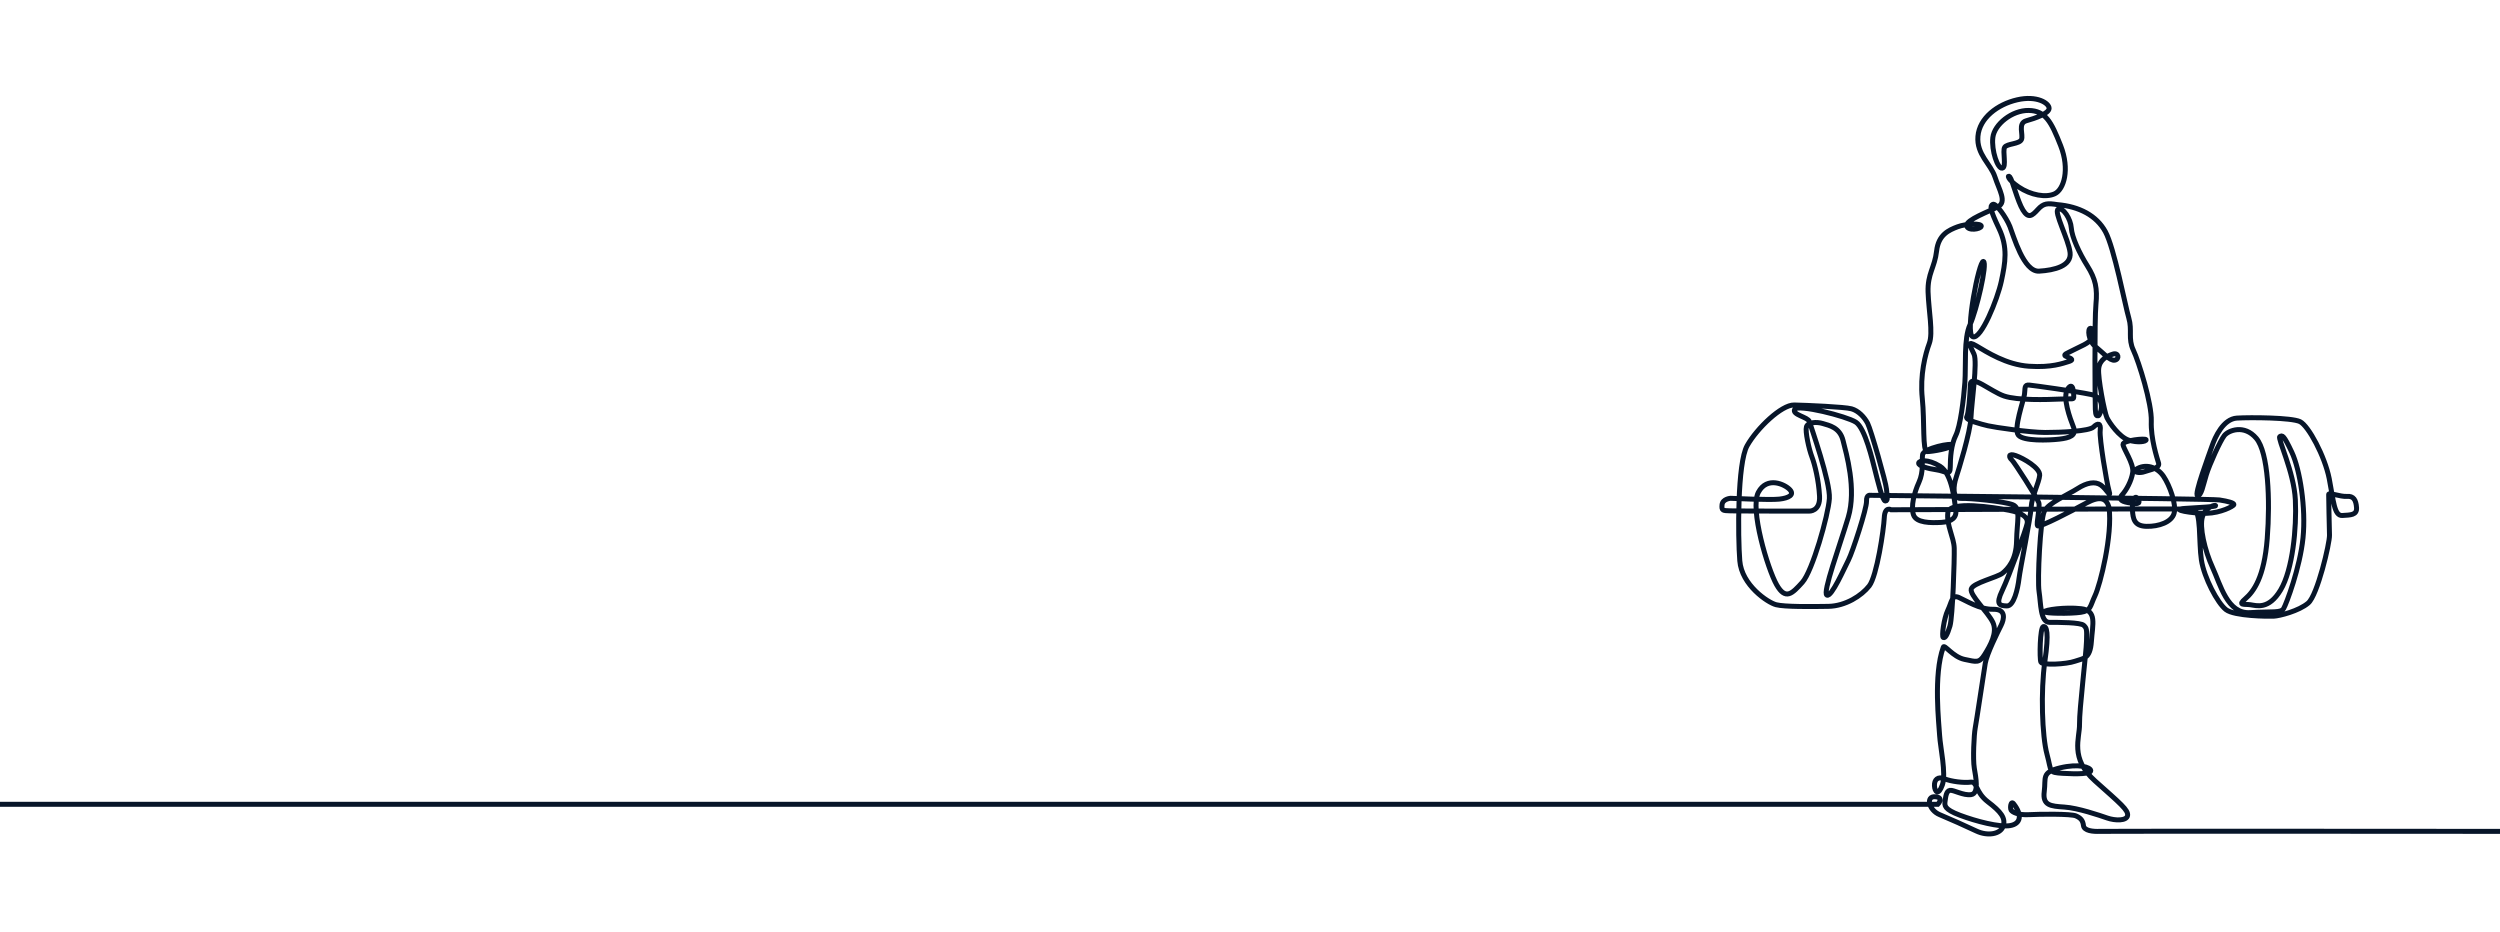 <?xml version="1.0" encoding="UTF-8" standalone="no"?>
<svg
   xmlns:dc="http://purl.org/dc/elements/1.1/"
   xmlns:cc="http://creativecommons.org/ns#"
   xmlns:rdf="http://www.w3.org/1999/02/22-rdf-syntax-ns#"
   xmlns:svg="http://www.w3.org/2000/svg"
   xmlns="http://www.w3.org/2000/svg"
   id="svg665"
   version="1.1"
   viewBox="0 0 1430 533.333"
   height="141.111mm"
   width="378.354mm">
  <defs
     id="defs659" />
  <g
     transform="translate(515,29.524)"
     id="layer1">
    <path
       id="path488"
       style="fill:none;stroke:#071529;stroke-width:2.853;stroke-linecap:butt;stroke-linejoin:miter;stroke-miterlimit:10;stroke-dasharray:none;stroke-opacity:1"
       d="m -515.001,430.548 h 1108.423 c 0,0 3.827,-3.997 -1.565,-4.344 -5.392,-0.348 -3.653,7.645 2.609,10.252 6.263,2.607 14.785,6.429 21.048,9.384 6.263,2.955 13.741,1.912 15.308,-2.78 1.565,-4.692 -1.392,-8.341 -8.697,-13.903 -7.307,-5.56 -6.089,-11.816 -9.916,-11.295 -3.827,0.521 -11.133,-0.348 -14.96,-1.912 -3.827,-1.564 -5.915,0.521 -5.74,3.997 0.173,3.475 2.261,5.908 4.523,-0.521 2.261,-6.429 -1.217,-21.721 -1.565,-28.151 -0.348,-6.431 -3.653,-34.755 2.087,-50.568 0.523,-2.085 5.393,5.56 12.177,6.951 6.784,1.391 8.349,2.259 11.48,-2.78 3.132,-5.04 7.48,-12.512 4.697,-18.42 -2.783,-5.908 -13.395,-15.64 -12.351,-19.116 1.044,-3.475 14.96,-6.603 17.917,-9.035 2.956,-2.433 7.828,-7.473 8.001,-18.42 0.173,-10.948 2.609,-18.768 -2.088,-20.68 -4.696,-1.911 -24.527,-3.823 -29.745,-3.648 -5.219,0.173 -4.175,-7.647 -2.783,-11.817 1.391,-4.171 8.176,-26.065 8.524,-34.407 0.347,-8.341 3.827,-31.801 1.739,-36.319 -2.087,-4.517 -4.523,-8.167 1.392,-4.692 5.915,3.476 17.047,10.775 30.093,11.643 13.047,0.869 19.483,-1.737 22.44,-2.607 2.957,-0.868 2.609,-1.564 -0.696,-2.78 -3.305,-1.216 0.348,-2.085 3.479,-3.823 3.131,-1.739 10.089,-4.171 10.785,-7.125 0.696,-2.953 0.869,-5.387 -0.871,-5.387 -1.739,0 -1.391,7.124 2.957,10.6 4.349,3.476 8.176,8.168 10.959,7.647 2.784,-0.521 2.263,-4.519 -1.043,-3.476 -3.305,1.043 -7.655,3.128 -8.176,8.341 -0.521,5.213 3.305,25.023 4.696,27.977 1.392,2.953 7.132,11.121 12.351,12.859 5.219,1.739 10.264,0.869 10.089,-0.173 -0.173,-1.043 -13.22,0.347 -13.22,2.607 0,2.259 6.263,10.948 5.567,15.987 -0.696,5.04 -3.827,10.427 -5.915,12.685 -2.087,2.26 -1.565,3.823 3.305,4.692 4.871,0.869 7.48,1.043 5.567,-2.085 -1.913,-3.128 -3.48,1.739 -3.132,6.429 0.348,4.692 0.871,9.036 8.003,9.211 7.132,0.173 14.437,-2.433 15.829,-7.472 1.391,-5.04 -2.436,-15.813 -6.088,-21.201 -3.653,-5.387 -10.437,-7.472 -15.831,-3.823 -1.739,1.564 2.261,2.26 5.045,1.216 2.783,-1.041 8.871,-1.911 8.001,-4.865 -0.869,-2.953 -4.523,-13.901 -4.175,-23.98 0.348,-10.079 -7.132,-34.06 -10.263,-40.663 -3.132,-6.604 -0.523,-11.296 -2.609,-18.42 -2.088,-7.125 -8.349,-40.141 -13.395,-49.352 -5.044,-9.209 -14.96,-14.423 -27.484,-15.465 -5.567,-0.869 -7.828,-0.869 -11.133,2.78 -3.305,3.649 -5.392,5.387 -8.523,0.348 -3.132,-5.04 -6.088,-17.377 -7.48,-18.941 -1.392,-1.564 -1.913,1.043 5.044,5.735 6.959,4.692 15.656,6.256 20.7,3.823 5.045,-2.432 8.697,-13.728 3.305,-27.456 -5.392,-13.728 -8.697,-19.984 -18.265,-20.157 -9.567,-0.173 -19.656,7.993 -20.525,15.465 -0.869,7.472 2.783,18.072 5.392,17.552 2.609,-0.523 0,-9.905 1.392,-11.991 1.391,-2.085 8.349,-1.739 9.567,-4.344 1.219,-2.607 -2.261,-9.384 2.784,-10.775 5.044,-1.389 13.047,-4.171 13.047,-7.124 0,-2.955 -6.959,-7.472 -18.265,-4.867 -11.307,2.607 -21.571,10.427 -22.44,20.853 -0.869,10.427 7.307,15.813 9.741,23.285 2.436,7.472 6.957,14.249 1.74,17.029 -5.219,2.781 -18.265,7.473 -17.917,10.775 0.348,3.301 8.176,2.085 8.349,0.347 0.175,-1.737 -8.523,-1.564 -13.568,0.348 -5.044,1.912 -10.959,4.519 -12.003,13.901 -1.044,9.384 -5.219,12.86 -4.871,23.46 0.348,10.6 2.957,23.285 0.696,29.368 -2.261,6.081 -5.392,18.072 -4.001,31.452 1.392,13.381 0,30.411 2.784,30.411 2.783,0 13.916,-1.912 14.264,-3.649 0.348,-1.739 -16.352,1.737 -16.873,5.387 -0.523,3.649 0.696,9.731 -2.088,15.813 -2.783,6.083 -4.696,13.901 -3.131,18.593 1.565,4.692 9.915,4.692 16.004,4.344 6.088,-0.347 8.871,-2.953 8.175,-7.297 -0.696,-4.344 -1.913,-20.505 -9.045,-24.849 -7.132,-4.345 -12.003,-3.303 -12.176,-1.739 -0.175,1.564 5.219,3.128 10.263,3.824 5.045,0.695 7.828,3.823 7.828,-1.565 0,-5.387 0.521,-12.859 3.131,-18.072 2.609,-5.213 4.523,-20.505 5.219,-30.236 0.696,-9.732 -0.696,-25.371 2.957,-33.191 3.653,-7.82 10.089,-35.276 7.653,-36.144 -2.435,-0.869 -10.784,41.357 -6.088,43.095 4.697,1.739 14.091,-21.2 16.352,-31.8 2.261,-10.6 3.827,-19.289 -1.392,-30.236 -5.219,-10.948 -5.219,-12.86 -3.479,-13.728 1.739,-0.869 7.653,7.472 9.741,12.685 2.087,5.213 7.828,26.065 16.699,25.544 8.872,-0.521 18.613,-2.955 17.743,-10.6 -0.869,-7.645 -9.567,-23.633 -6.784,-24.849 2.784,-1.216 7.132,5.56 7.48,10.773 0.348,5.213 4.523,14.249 9.22,21.721 4.696,7.473 5.74,12.86 4.871,21.896 -0.871,9.036 -0.523,56.476 -0.348,60.125 0.173,3.649 0.696,3.823 1.74,3.649 1.043,-0.175 5.044,-10.253 -4.176,-12.164 -9.219,-1.912 -32.18,-5.04 -35.312,-5.387 -3.131,-0.348 -2.261,1.911 -2.783,5.387 -0.521,3.475 -6.436,19.809 -3.479,23.285 2.957,3.476 17.221,2.953 23.309,2.259 6.088,-0.695 10.089,-2.085 8.176,-6.951 -1.915,-4.865 -6.437,-17.029 -3.305,-21.721 3.131,-4.692 3.479,2.085 3.479,4.171 0,2.085 0,1.216 -7.653,1.564 -7.655,0.347 -24.528,0.868 -32.181,-1.739 -7.653,-2.605 -19.135,-12.859 -19.308,-6.429 -0.175,6.429 -1.044,16.683 -2.088,18.42 -1.044,1.739 8.524,4.171 12.177,5.04 3.652,0.868 23.656,3.823 32.701,3.823 9.047,0 25.224,-0.695 27.659,-3.128 2.436,-2.433 4.349,-2.433 3.827,2.085 -0.521,4.517 3.653,29.541 5.045,34.407 1.391,4.865 -1.392,-1.043 -4.697,-3.301 -3.305,-2.259 -8.001,-1.391 -13.393,2.085 -5.393,3.476 -16.7,8.167 -18.961,13.033 -2.261,4.865 -4,39.272 -2.957,45.876 1.044,6.603 0.696,17.551 5.915,17.551 5.219,0 17.917,0 19.656,1.737 1.74,1.737 1.74,2.085 1.565,9.036 -0.173,6.951 -4.175,39.447 -4,47.44 0.173,7.993 -5.741,19.463 8.871,32.496 14.612,13.033 19.135,16.681 18.613,19.809 -0.523,3.128 -7.132,2.955 -11.655,1.391 -4.523,-1.564 -16.7,-5.735 -24.527,-6.256 -7.828,-0.521 -12.525,-0.869 -11.481,-8.863 1.044,-7.993 -1.74,-10.948 9.045,-13.553 10.785,-2.607 17.395,-0.348 17.569,1.563 0.173,1.912 -7.653,2.085 -16.004,1.564 -8.349,-0.521 -6.261,-0.695 -9.045,-10.947 -2.783,-10.253 -3.653,-36.145 -1.217,-53.001 2.436,-16.856 1.044,-20.331 -0.869,-19.984 -1.913,0.348 -2.261,18.42 -1.392,20.332 0.869,1.912 14.612,1.216 19.483,-0.521 4.871,-1.737 8.697,-1.216 9.393,-11.295 0.696,-10.08 3.305,-17.725 -5.915,-18.768 -9.219,-1.043 -20.875,0.695 -20.875,1.737 0,1.043 14.787,1.217 20.701,0.348 5.913,-0.869 5.219,-3.301 8.175,-9.557 2.957,-6.256 10.089,-34.407 8.003,-50.568 -1.565,-5.213 -5.045,-6.604 -12.873,-2.433 -7.827,4.171 -27.136,14.424 -28.005,13.033 -0.869,-1.389 1.565,-10.6 0.696,-13.207 -0.869,-2.607 -13.916,-23.112 -15.481,-24.501 -1.567,-1.391 -2.263,-3.997 2.261,-2.433 4.523,1.564 14.089,7.125 13.741,11.295 -0.348,4.171 -4.523,11.991 -4.871,18.247 -0.348,6.256 -6.263,34.928 -6.957,40.836 -0.696,5.908 -2.957,15.813 -6.959,15.64 -4,-0.173 -6.611,-0.521 -2.609,-8.863 4.001,-8.341 13.743,-35.276 14.264,-38.403 0.523,-3.128 -2.261,-5.909 -10.437,-7.473 -8.175,-1.564 -34.093,-5.735 -34.964,1.391 -0.869,7.124 3.48,14.076 3.653,20.332 0.173,6.255 -0.869,39.272 -2.435,44.485 -1.567,5.212 -2.784,7.124 -3.828,6.603 -1.043,-0.521 0.348,-10.947 2.609,-15.64 2.261,-4.691 2.261,-9.035 6.263,-7.297 4.001,1.737 12.003,6.951 19.656,6.777 7.655,-0.175 6.263,5.733 4.523,9.209 -1.739,3.476 -8.175,16.335 -9.045,21.721 -0.869,5.387 -5.044,33.365 -5.74,37.013 -0.696,3.649 -1.392,17.725 -0.521,22.939 0.869,5.213 2.783,14.423 -1.74,15.117 -4.523,0.696 -10.089,-2.78 -12.176,-2.432 -2.088,0.348 -2.436,3.476 -2.784,6.081 -0.348,2.607 -0.696,4.692 8.524,8.168 9.219,3.476 22.613,6.951 28.701,5.908 6.088,-1.043 6.959,-6.081 2.088,-12.337 -1.74,-2.433 -2.261,2.259 -1.565,3.475 0.696,1.217 4.175,2.955 10.263,2.607 6.088,-0.347 24.005,-0.521 26.788,0.695 2.784,1.217 4.001,2.607 4.349,5.561 0.348,2.955 5.392,3.476 9.393,3.301 4,-0.173 228.861,0 228.861,0 m -360.149,-192.224 c 0,0 194.669,1.873 199.668,2.653 5,0.78 8.437,1.717 8.28,2.653 -0.156,0.937 -7.655,4.839 -15.623,4.995 -7.968,0.156 -21.717,-2.185 -12.343,-2.809 9.375,-0.624 17.499,-0.937 17.499,-1.561 0,-0.624 -5.625,0.468 -7.5,6.244 -1.875,5.775 1.251,19.352 5.781,29.185 4.531,9.832 8.436,26.533 21.404,25.752 12.968,-0.78 17.655,0.312 19.217,-2.34 1.561,-2.653 9.373,-23.412 11.092,-40.424 1.719,-17.012 -1.719,-39.019 -6.405,-49.008 -4.687,-9.988 -5.468,-9.832 -6.875,-8.896 -1.407,0.937 8.124,20.135 8.905,36.209 0.781,16.076 -1.563,39.955 -8.436,51.505 -6.875,11.549 -13.905,8.896 -17.343,8.428 -3.437,-0.468 -7.499,0.624 -2.812,-3.435 4.687,-4.057 10.78,-12.173 12.499,-34.336 1.719,-22.163 0.625,-49.32 -6.249,-57.435 -6.875,-8.116 -15.936,-4.527 -18.28,-1.561 -2.343,2.965 -8.436,16.388 -10.311,22.475 -1.875,6.087 -2.812,12.017 -5,11.861 -2.187,-0.156 6.561,-23.411 8.28,-28.405 1.719,-4.995 6.407,-15.451 14.217,-15.92 7.812,-0.468 31.248,-0.312 36.091,2.029 4.844,2.341 14.217,19.821 16.717,32.62 2.5,12.797 2.812,21.381 7.499,21.069 4.688,-0.312 8.437,-0.156 8.125,-4.525 -0.313,-4.371 -1.719,-6.712 -5.469,-6.4 -3.749,0.313 -10.467,-2.496 -10.467,-1.092 0,1.405 0.312,18.729 0.468,23.255 0.156,4.527 -6.875,34.337 -12.187,38.863 -5.312,4.527 -16.404,7.336 -19.685,7.492 -3.281,0.156 -22.497,0 -27.341,-3.745 -4.843,-3.747 -12.499,-18.261 -14.06,-28.405 -1.563,-10.145 0,-28.563 -4.688,-29.031 -4.687,-0.468 -172.795,0.312 -172.795,0.312 0,0 -3.593,-2.185 -3.907,4.527 -0.312,6.711 -4.219,33.4 -8.593,39.019 -4.373,5.619 -13.592,11.549 -23.435,11.705 -9.843,0.156 -24.997,0.312 -29.841,-0.936 -4.843,-1.249 -19.685,-11.237 -20.779,-25.128 -1.093,-13.891 -1.407,-55.875 4.219,-65.864 5.624,-9.989 19.685,-23.411 26.872,-23.255 7.187,0.156 28.904,1.092 32.809,2.184 3.905,1.093 7.343,4.683 9.217,8.272 1.876,3.591 10.468,33.713 10.781,37.615 0.312,3.901 1.093,6.867 -0.625,6.867 -1.719,0 -4.531,-12.173 -5.937,-17.636 -1.405,-5.463 -5.624,-24.036 -10.936,-27.469 -5.312,-3.433 -33.279,-10.456 -34.997,-7.335 -1.719,3.121 7.656,4.369 8.437,7.023 0.781,2.653 12.031,34.493 11.405,44.013 -0.625,9.52 -9.687,41.516 -15.468,47.915 -5.78,6.399 -9.529,10.457 -14.685,1.404 -5.156,-9.052 -15.468,-43.544 -10.468,-52.908 5,-9.365 15.155,-4.527 17.967,-1.561 2.812,2.965 -0.468,4.839 -5.936,5.463 -5.469,0.624 -27.967,-0.468 -27.967,-0.468 0,0 -4.531,0.312 -4.843,3.745 -0.313,3.433 0.468,3.277 4.843,3.433 4.375,0.156 44.996,0.156 44.996,0.156 0,0 6.405,0.313 5.936,-8.584 -0.468,-8.896 -2.656,-17.948 -4.375,-22.475 -1.717,-4.525 -3.905,-14.515 -3.124,-17.168 0.781,-2.653 5.781,-2.965 9.375,-1.872 3.593,1.092 9.685,2.184 11.561,9.676 1.875,7.492 7.811,27.781 2.968,44.013 -4.844,16.232 -14.843,43.232 -12.187,44.481 2.656,1.248 9.999,-15.608 12.343,-20.133 2.344,-4.527 10.468,-29.499 10.312,-33.557 -0.157,-4.057 2.187,-3.433 2.187,-3.433 z" />
  </g>
</svg>
